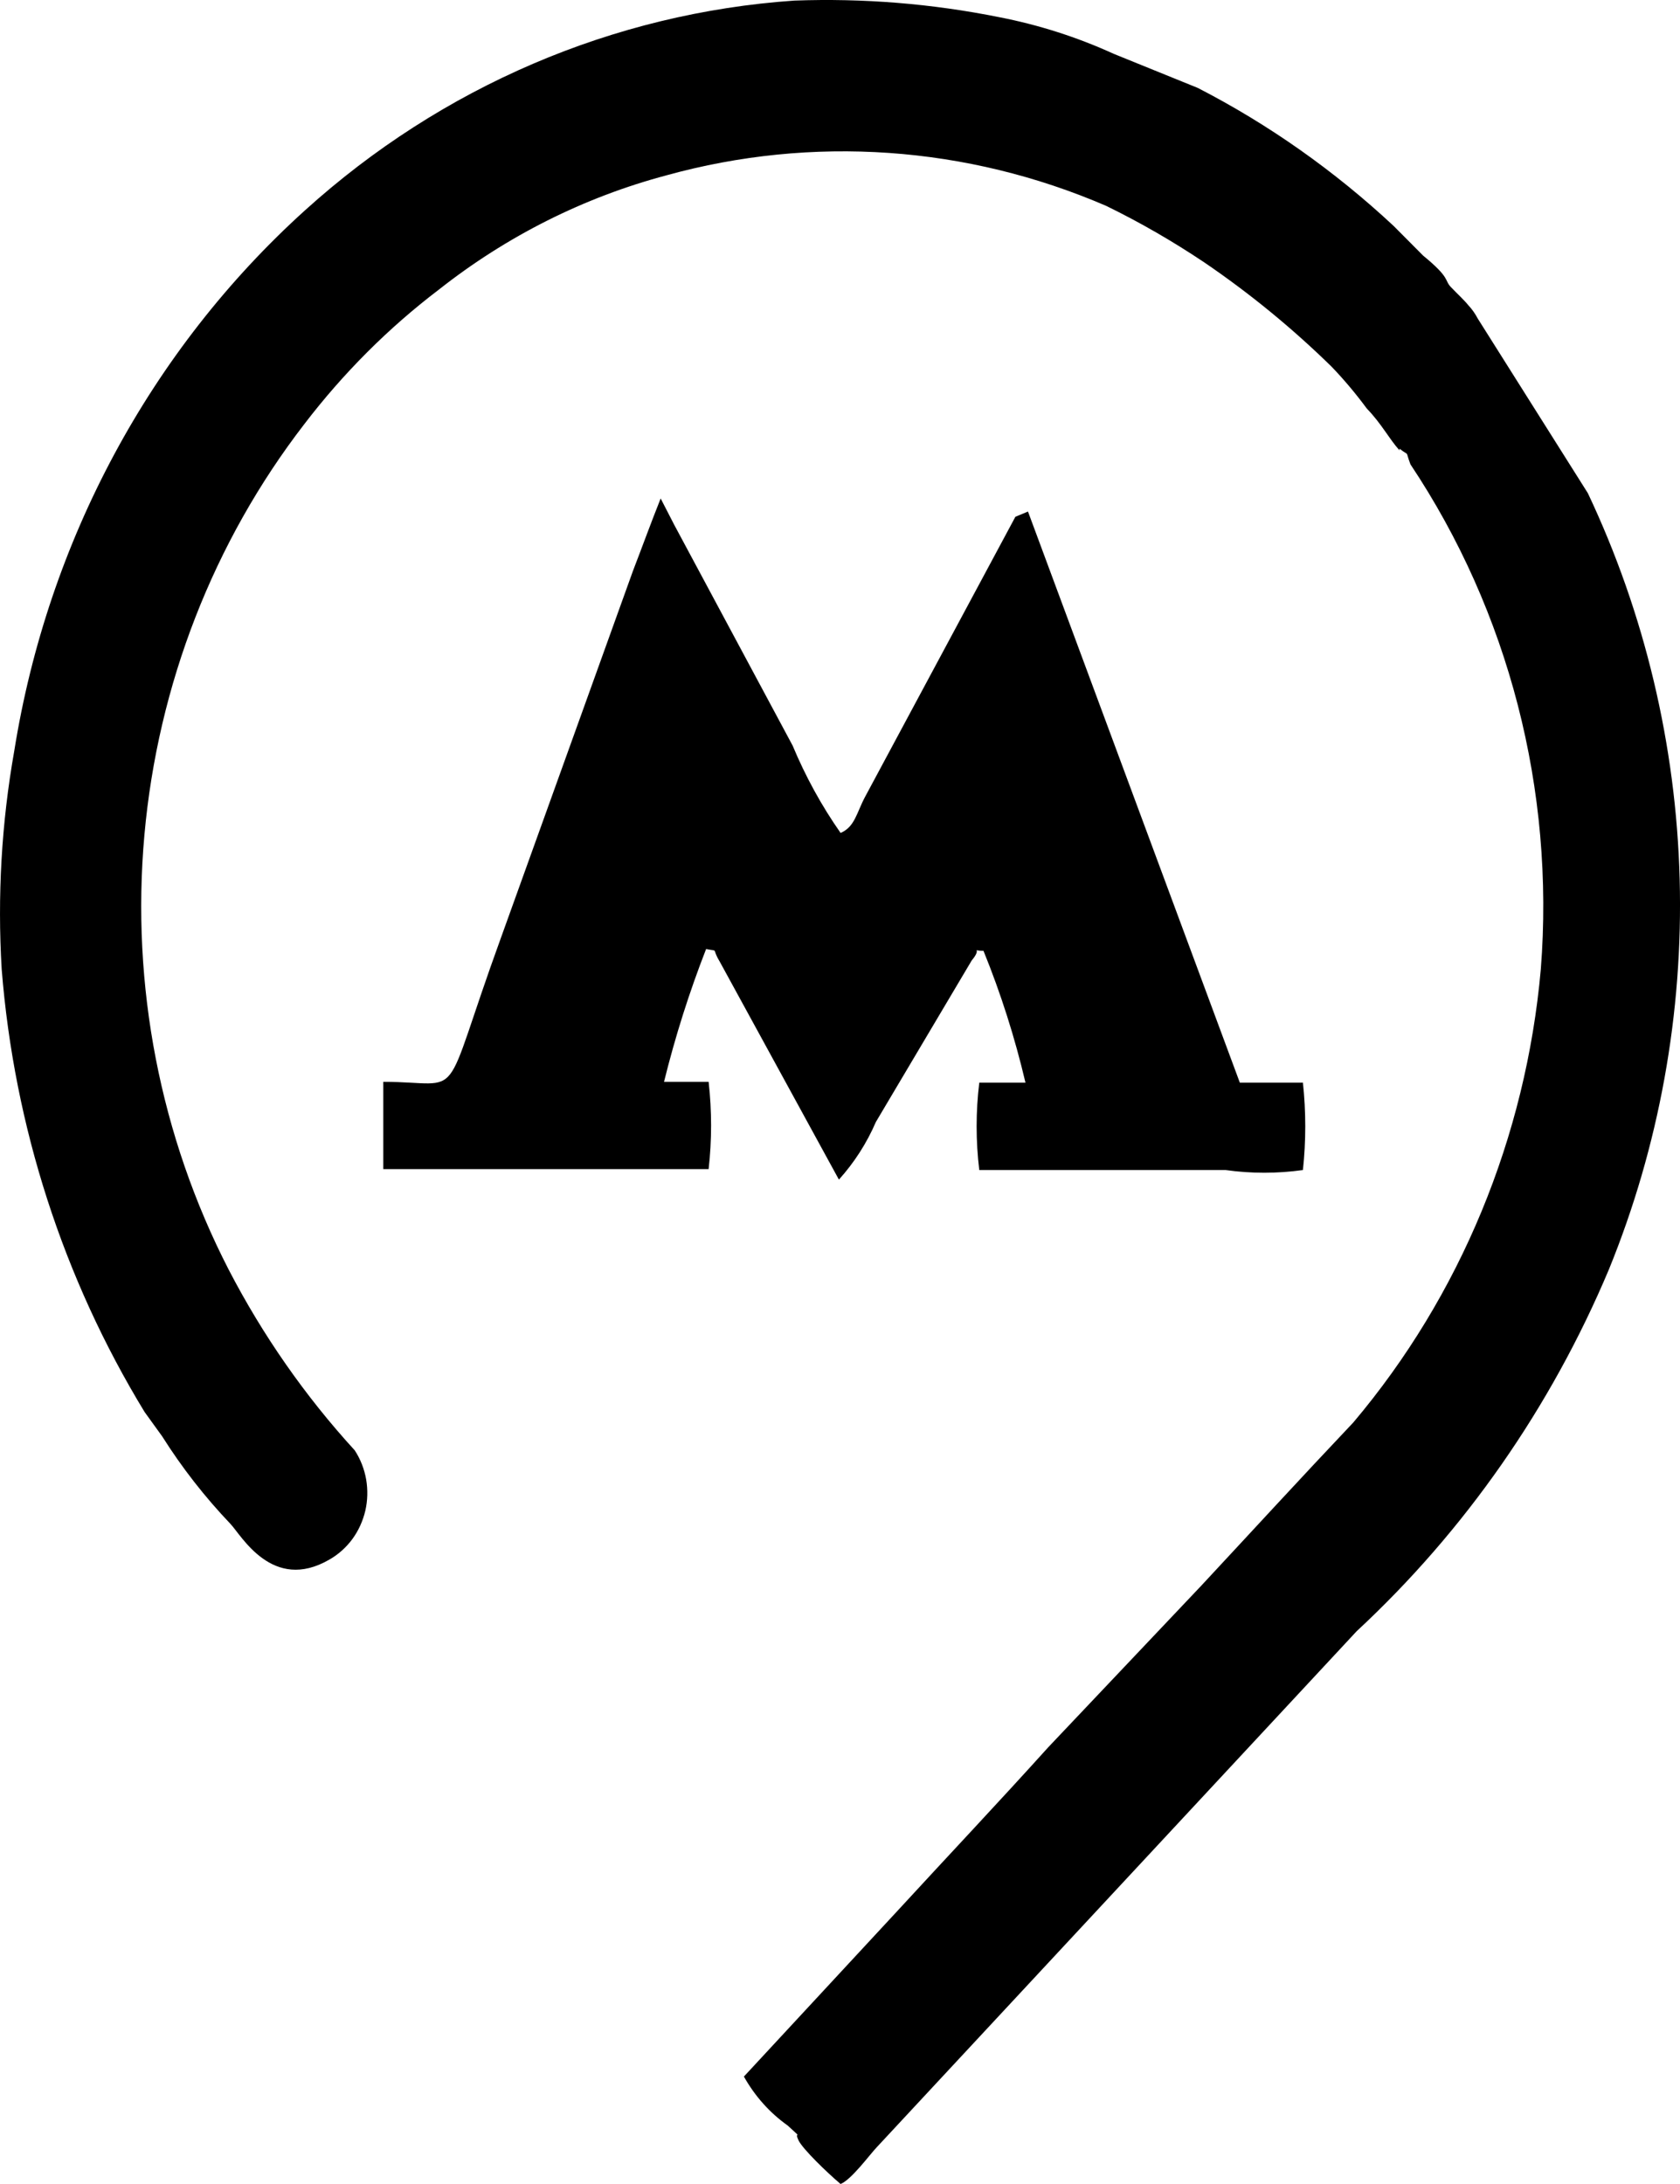 <?xml version="1.0" encoding="UTF-8"?> <svg xmlns="http://www.w3.org/2000/svg" width="20" height="26" viewBox="0 0 20 26" fill="none"><g clip-path="url(#clip0_447_2)"><path fill-rule="evenodd" clip-rule="evenodd" d="M16.661 5.341C16.791 5.445 16.721 5.341 16.791 5.528C17.962 7.284 18.51 9.408 18.343 11.538C18.166 13.536 17.385 15.425 16.111 16.934C15.471 17.61 14.91 18.223 14.3 18.878L12.479 20.801C11.878 21.467 11.308 22.07 10.677 22.756L8.856 24.721C8.986 24.953 9.163 25.152 9.376 25.303L9.456 25.376C9.536 25.449 9.456 25.376 9.506 25.48C9.556 25.584 9.847 25.865 10.007 26C10.137 25.948 10.357 25.646 10.437 25.563L16.151 19.419C17.438 18.224 18.462 16.756 19.153 15.114C19.752 13.645 20.039 12.059 19.996 10.464C19.953 8.87 19.58 7.303 18.903 5.871L17.592 3.792C17.562 3.735 17.525 3.682 17.482 3.636C17.422 3.563 17.352 3.501 17.272 3.417C17.192 3.334 17.272 3.313 16.942 3.043L16.591 2.69C15.889 2.035 15.105 1.482 14.26 1.047L13.259 0.641C12.823 0.442 12.366 0.296 11.898 0.205C11.094 0.043 10.275 -0.023 9.456 0.007C7.305 0.155 5.259 1.031 3.632 2.503C1.793 4.165 0.569 6.44 0.17 8.938C0.018 9.795 -0.032 10.668 0.02 11.538C0.169 13.412 0.753 15.22 1.721 16.809L1.931 17.1C2.167 17.474 2.439 17.822 2.742 18.14C2.872 18.275 3.242 18.961 3.922 18.566C4.029 18.505 4.121 18.422 4.195 18.322C4.268 18.222 4.32 18.107 4.349 17.985C4.377 17.863 4.38 17.736 4.359 17.612C4.337 17.488 4.291 17.37 4.223 17.266C3.633 16.621 3.128 15.897 2.722 15.114C1.907 13.529 1.559 11.731 1.719 9.942C1.879 8.153 2.541 6.452 3.622 5.05C4.085 4.444 4.623 3.905 5.223 3.449C6.031 2.811 6.953 2.348 7.935 2.087C9.671 1.607 11.51 1.735 13.169 2.451C13.573 2.648 13.964 2.874 14.34 3.126C14.877 3.492 15.383 3.906 15.851 4.364C16.001 4.52 16.141 4.687 16.271 4.863C16.451 5.05 16.531 5.216 16.661 5.362V5.341ZM12.238 6.09L14.76 12.889H15.511C15.548 13.235 15.548 13.583 15.511 13.929C15.205 13.972 14.895 13.972 14.59 13.929H11.658C11.616 13.584 11.616 13.234 11.658 12.889H12.208C12.082 12.353 11.915 11.828 11.708 11.319C11.538 11.319 11.708 11.267 11.568 11.434L10.427 13.357C10.318 13.61 10.169 13.841 9.987 14.043L8.566 11.444C8.466 11.278 8.566 11.33 8.406 11.298C8.205 11.813 8.038 12.341 7.905 12.879H8.436C8.475 13.224 8.475 13.573 8.436 13.918H4.563V12.879C5.564 12.879 5.223 13.201 5.964 11.163L7.535 6.797C7.655 6.485 7.745 6.235 7.865 5.934L8.025 6.245L9.436 8.876C9.589 9.243 9.78 9.592 10.007 9.916C10.177 9.843 10.197 9.677 10.297 9.489L12.088 6.152L12.238 6.09Z" fill="black"></path></g><defs><clipPath id="clip0_447_2"><rect width="20" height="26" fill="white"></rect></clipPath></defs></svg> 